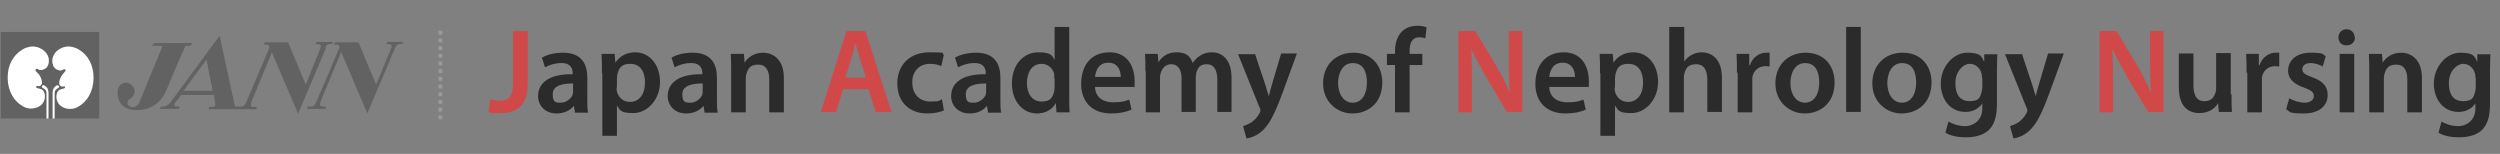 <?xml version="1.0" encoding="UTF-8"?>
<svg id="_レイヤー_1" data-name="レイヤー 1" xmlns="http://www.w3.org/2000/svg" version="1.1" viewBox="0 0 650 40">
  <rect x="0" y="0" width="650" height="40" fill="#808080" stroke="none"/>
  <defs>
    <style>
      .cls-1 {
        fill: #9a9a9a;
      }

      .cls-1, .cls-2, .cls-3, .cls-4, .cls-5 {
        stroke-width: 0px;
      }

      .cls-2 {
        fill: #d14848;
      }

      .cls-3 {
        fill: #2b2b2b;
      }

      .cls-4 {
        fill: #626262;
      }

      .cls-5 {
        fill: #fff;
      }
    </style>
  </defs>
  <path class="cls-1" d="M115,31h-1v-1h1v1ZM115,29h-1v-1h1v1ZM115,27h-1v-1h1v1ZM115,25h-1v-1h1v1ZM115,23h-1v-1h1v1ZM115,21h-1v-1h1v1ZM115,19h-1v-1h1v1ZM115,17h-1v-1h1v1ZM115,15h-1v-1h1v1ZM115,13h-1v-1h1v1ZM115,11h-1v-1h1v1ZM115,9h-1v-1h1v1Z"/>
  <g>
    <path class="cls-2" d="M133.4,8.1h3.8v13.6c0,5.8-2.8,7.7-7,7.7s-2.4-.2-3.2-.5l.5-3.1c.6.2,1.4.4,2.4.4,2.2,0,3.5-1,3.5-4.6v-13.5Z"/>
    <path class="cls-3" d="M149.5,29.2l-.3-1.7h0c-.9,1.2-2.5,2-4.5,2-3.1,0-4.8-2.2-4.8-4.5,0-3.8,3.4-5.8,9-5.7v-.3c0-1-.4-2.7-3.1-2.6-1.5,0-3,.5-4.1,1.1l-.8-2.5c1.1-.7,3.1-1.3,5.5-1.3,4.9,0,6.3,3.1,6.3,6.4v5.5c0,1.4,0,2.7.2,3.7h-3.5ZM149,21.7c-2.7,0-5.3.5-5.3,2.8s1,2.2,2.2,2.2,2.6-1,3-2.1c0-.3.1-.6.1-.8v-2.1Z"/>
    <path class="cls-3" d="M156.5,19c0-2,0-3.6-.1-5h3.4l.2,2.3h0c1.1-1.7,2.9-2.7,5.2-2.7,3.5,0,6.4,3,6.4,7.7s-3.4,8.1-6.9,8.1-3.5-.8-4.3-2h0v7.9h-3.8v-16.3ZM160.3,22.8c0,.4,0,.7.1,1,.4,1.6,1.7,2.7,3.4,2.7,2.4,0,3.9-2,3.9-5s-1.3-4.9-3.8-4.9-3,1.2-3.4,2.8c0,.3-.1.6-.1,1v2.3Z"/>
    <path class="cls-3" d="M183.2,29.2l-.3-1.7h0c-.9,1.2-2.5,2-4.5,2-3.1,0-4.8-2.2-4.8-4.5,0-3.8,3.4-5.8,9-5.7v-.3c0-1-.4-2.7-3.1-2.6-1.5,0-3,.5-4.1,1.1l-.8-2.5c1.1-.7,3.1-1.3,5.5-1.3,4.9,0,6.3,3.1,6.3,6.4v5.5c0,1.4,0,2.7.2,3.7h-3.5ZM182.7,21.7c-2.7,0-5.3.5-5.3,2.8s1,2.2,2.2,2.2,2.6-1,3-2.1c0-.3.1-.6.1-.8v-2.1Z"/>
    <path class="cls-3" d="M190.1,18.5c0-1.8,0-3.2-.1-4.5h3.4l.2,2.3h0c.7-1.2,2.3-2.6,4.8-2.6s5.4,1.7,5.4,6.5v9h-3.8v-8.6c0-2.2-.8-3.8-2.9-3.8s-2.6,1.1-3,2.3c-.1.3-.2.8-.2,1.2v8.9h-3.8v-10.7Z"/>
    <path class="cls-2" d="M219.2,23.2l-1.8,5.9h-4l6.7-21h4.9l6.8,21h-4.1l-1.9-5.9h-6.7ZM225.2,20.3l-1.7-5.2c-.4-1.3-.8-2.7-1.1-4h0c-.3,1.2-.6,2.7-1,3.9l-1.6,5.2h5.4Z"/>
    <path class="cls-3" d="M245.4,28.7c-.8.4-2.4.8-4.3.8-4.8,0-7.8-3.1-7.8-7.8s3.1-8.1,8.4-8.1,2.8.3,3.7.7l-.7,2.9c-.6-.3-1.5-.6-2.9-.6-2.9,0-4.7,2.1-4.6,4.9,0,3.1,2,4.9,4.7,4.9s2.3-.3,3-.6l.5,2.8Z"/>
    <path class="cls-3" d="M256.9,29.2l-.3-1.7h0c-.9,1.2-2.5,2-4.5,2-3.1,0-4.8-2.2-4.8-4.5,0-3.8,3.4-5.8,9-5.7v-.3c0-1-.4-2.7-3.1-2.6-1.5,0-3,.5-4.1,1.1l-.8-2.5c1.1-.7,3.1-1.3,5.5-1.3,4.9,0,6.3,3.1,6.3,6.4v5.5c0,1.4,0,2.7.2,3.7h-3.5ZM256.4,21.7c-2.7,0-5.3.5-5.3,2.8s1,2.2,2.2,2.2,2.6-1,3-2.1c0-.3.1-.6.1-.8v-2.1Z"/>
    <path class="cls-3" d="M278,7v17.9c0,1.6,0,3.2.1,4.3h-3.4l-.2-2.4h0c-.9,1.7-2.7,2.7-4.9,2.7-3.6,0-6.5-3.1-6.5-7.8,0-5.1,3.2-8.1,6.8-8.1s3.6.9,4.3,2h0V7h3.8ZM274.1,20.3c0-.3,0-.7,0-1-.3-1.5-1.6-2.7-3.3-2.7-2.5,0-3.8,2.2-3.8,5s1.4,4.8,3.8,4.8,2.9-1.1,3.3-2.7c0-.3.1-.7.1-1.1v-2.3Z"/>
    <path class="cls-3" d="M284.7,22.6c.1,2.8,2.2,4,4.7,4s3-.3,4.2-.7l.6,2.6c-1.3.6-3.1,1-5.3,1-4.9,0-7.8-3-7.8-7.7s2.5-8.2,7.4-8.2,6.5,4.1,6.5,7.4,0,1.3-.1,1.6h-10.2ZM291.4,20c0-1.4-.6-3.7-3.2-3.7s-3.3,2.1-3.5,3.7h6.7Z"/>
    <path class="cls-3" d="M297.8,18.5c0-1.8,0-3.2-.1-4.5h3.3l.2,2.2h0c.7-1.2,2.1-2.6,4.7-2.6s3.6,1.1,4.2,2.8h0c.5-.8,1.2-1.5,1.9-1.9.9-.6,1.8-.9,3.1-.9,2.5,0,5.1,1.7,5.1,6.6v8.9h-3.7v-8.4c0-2.5-.9-4-2.7-4s-2.3.9-2.7,2c-.1.4-.2.9-.2,1.3v9.1h-3.7v-8.8c0-2.1-.9-3.6-2.6-3.6s-2.4,1.1-2.8,2.2c-.1.4-.2.8-.2,1.3v9h-3.7v-10.7Z"/>
    <path class="cls-3" d="M326.3,14l2.7,8.1c.3.9.6,2.1.9,2.9h0c.2-.9.5-2,.8-3l2.4-8.1h4.1l-3.8,10.4c-2.1,5.7-3.5,8.2-5.3,9.8-1.5,1.3-3.1,1.8-4,1.9l-.9-3.2c.6-.2,1.4-.5,2.2-1,.7-.5,1.6-1.4,2.1-2.4.2-.3.2-.5.2-.7s0-.4-.2-.7l-5.6-13.9h4.2Z"/>
    <path class="cls-3" d="M359.4,21.4c0,5.6-3.9,8.1-7.8,8.1s-7.6-3-7.6-7.8,3.3-8,7.9-8,7.5,3.2,7.5,7.8ZM347.9,21.6c0,2.9,1.5,5.1,3.8,5.1s3.7-2.1,3.7-5.2-1.1-5.1-3.7-5.1-3.8,2.6-3.8,5.2Z"/>
    <path class="cls-3" d="M362.7,29.2v-12.3h-2.1v-2.9h2.1v-.6c0-2,.5-3.9,1.8-5.2,1.1-1.1,2.6-1.5,4-1.5s1.8.2,2.4.4l-.3,2.9c-.4-.2-.9-.3-1.6-.3-1.9,0-2.5,1.6-2.5,3.5v.8h3.3v2.9h-3.3v12.3h-3.8Z"/>
    <path class="cls-2" d="M379.2,29.2V8.1h4.4l5.4,9c1.4,2.3,2.6,4.8,3.6,7h0c-.3-2.8-.3-5.5-.3-8.7v-7.3h3.5v21h-4l-5.5-9.2c-1.3-2.3-2.7-4.9-3.8-7.2h0c.2,2.7.2,5.5.2,9v7.5h-3.5Z"/>
    <path class="cls-3" d="M402.8,22.6c.1,2.8,2.2,4,4.7,4s3-.3,4.2-.7l.6,2.6c-1.3.6-3.1,1-5.3,1-4.9,0-7.8-3-7.8-7.7s2.5-8.2,7.4-8.2,6.5,4.1,6.5,7.4,0,1.3-.1,1.6h-10.2ZM409.5,20c0-1.4-.6-3.7-3.2-3.7s-3.3,2.1-3.5,3.7h6.7Z"/>
    <path class="cls-3" d="M416,19c0-2,0-3.6-.1-5h3.4l.2,2.3h0c1.1-1.7,2.9-2.7,5.2-2.7,3.5,0,6.4,3,6.4,7.7s-3.4,8.1-6.9,8.1-3.5-.8-4.3-2h0v7.9h-3.8v-16.3ZM419.8,22.8c0,.4,0,.7.1,1,.4,1.6,1.7,2.7,3.4,2.7,2.4,0,3.9-2,3.9-5s-1.3-4.9-3.8-4.9-3,1.2-3.4,2.8c0,.3-.1.6-.1,1v2.3Z"/>
    <path class="cls-3" d="M434.1,7h3.8v9h0c.5-.7,1.1-1.3,1.9-1.7.7-.4,1.7-.7,2.6-.7,2.6,0,5.3,1.7,5.3,6.6v8.9h-3.8v-8.5c0-2.2-.8-3.9-2.9-3.9s-2.6,1-3,2.2c-.1.3-.2.7-.2,1.2v9.1h-3.8V7Z"/>
    <path class="cls-3" d="M451.6,18.9c0-2,0-3.5-.1-4.9h3.3v2.9h.2c.7-2.1,2.5-3.2,4.2-3.2s.6,0,.9,0v3.6c-.3,0-.7-.1-1.1-.1-1.8,0-3.1,1.2-3.4,2.9,0,.3,0,.7,0,1.2v7.9h-3.8v-10.3Z"/>
    <path class="cls-3" d="M477,21.4c0,5.6-3.9,8.1-7.8,8.1s-7.6-3-7.6-7.8,3.3-8,7.9-8,7.5,3.2,7.5,7.8ZM465.5,21.6c0,2.9,1.5,5.1,3.8,5.1s3.7-2.1,3.7-5.2-1.1-5.1-3.7-5.1-3.8,2.6-3.8,5.2Z"/>
    <path class="cls-3" d="M480,7h3.8v22.1h-3.8V7Z"/>
    <path class="cls-3" d="M502.2,21.4c0,5.6-3.9,8.1-7.8,8.1s-7.6-3-7.6-7.8,3.3-8,7.9-8,7.5,3.2,7.5,7.8ZM490.7,21.6c0,2.9,1.5,5.1,3.8,5.1s3.7-2.1,3.7-5.2-1.1-5.1-3.7-5.1-3.8,2.6-3.8,5.2Z"/>
    <path class="cls-3" d="M519.3,14c0,1-.1,2.3-.1,4.4v8.6c0,3.2-.6,5.4-2.2,6.9-1.6,1.4-3.8,1.8-5.9,1.8s-4-.4-5.3-1.2l.8-2.9c1,.6,2.6,1.2,4.4,1.2s4.4-1.3,4.4-4.6v-1.3h0c-.9,1.3-2.4,2.2-4.4,2.2-3.8,0-6.4-3.1-6.4-7.4s3.2-8,6.9-8,3.7,1.1,4.4,2.4h0v-2h3.5ZM515.3,20.1c0-.4,0-.7-.1-1-.4-1.4-1.5-2.5-3.1-2.5s-3.7,1.9-3.7,5,1.3,4.7,3.7,4.7,2.7-.9,3.1-2.3c.1-.4.2-.9.2-1.3v-2.5Z"/>
    <path class="cls-3" d="M525.7,14l2.7,8.1c.3.9.6,2.1.9,2.9h0c.2-.9.5-2,.8-3l2.4-8.1h4.1l-3.8,10.4c-2.1,5.7-3.5,8.2-5.3,9.8-1.5,1.3-3.1,1.8-4,1.9l-.9-3.2c.6-.2,1.4-.5,2.2-1,.7-.5,1.6-1.4,2.1-2.4.2-.3.2-.5.2-.7s0-.4-.2-.7l-5.6-13.9h4.2Z"/>
    <path class="cls-2" d="M545.9,29.2V8.1h4.4l5.4,9c1.4,2.3,2.6,4.8,3.6,7h0c-.3-2.8-.3-5.5-.3-8.7v-7.3h3.5v21h-4l-5.5-9.2c-1.3-2.3-2.7-4.9-3.8-7.2h0c.2,2.7.2,5.5.2,9v7.5h-3.5Z"/>
    <path class="cls-3" d="M580.2,24.6c0,1.8,0,3.3.1,4.5h-3.4l-.2-2.3h0c-.6,1.1-2.1,2.6-4.9,2.6s-5.3-1.7-5.3-6.6v-8.9h3.8v8.3c0,2.5.8,4.1,2.8,4.1s2.5-1.1,2.9-2.1c.1-.3.2-.7.2-1.2v-9.2h3.8v10.6Z"/>
    <path class="cls-3" d="M584.1,18.9c0-2,0-3.5-.1-4.9h3.3v2.9h.2c.7-2.1,2.5-3.2,4.2-3.2s.6,0,.9,0v3.6c-.3,0-.7-.1-1.1-.1-1.8,0-3.1,1.2-3.4,2.9,0,.3,0,.7,0,1.2v7.9h-3.8v-10.3Z"/>
    <path class="cls-3" d="M595.3,25.6c.8.5,2.5,1.1,3.9,1.1s2.4-.7,2.4-1.7-.6-1.5-2.5-2.2c-3-1-4.2-2.6-4.2-4.4,0-2.7,2.2-4.7,5.8-4.7s3.1.4,4,.9l-.8,2.7c-.6-.4-1.9-.9-3.2-.9s-2.1.7-2.1,1.6.7,1.4,2.6,2.1c2.8,1,4,2.4,4,4.6,0,2.8-2.2,4.8-6.2,4.8s-3.5-.4-4.6-1.1l.8-2.8Z"/>
    <path class="cls-3" d="M612.3,9.7c0,1.1-.8,2.1-2.2,2.1s-2.1-.9-2.1-2.1c0-1.2.9-2.1,2.1-2.1s2.1.9,2.1,2.1ZM608.3,29.2v-15.2h3.8v15.2h-3.8Z"/>
    <path class="cls-3" d="M616,18.5c0-1.8,0-3.2-.1-4.5h3.4l.2,2.3h0c.7-1.2,2.3-2.6,4.8-2.6s5.4,1.7,5.4,6.5v9h-3.8v-8.6c0-2.2-.8-3.8-2.9-3.8s-2.6,1.1-3,2.3c-.1.3-.2.8-.2,1.2v8.9h-3.8v-10.7Z"/>
    <path class="cls-3" d="M647.5,14c0,1-.1,2.3-.1,4.4v8.6c0,3.2-.6,5.4-2.2,6.9-1.6,1.4-3.8,1.8-5.9,1.8s-4-.4-5.3-1.2l.8-2.9c1,.6,2.6,1.2,4.4,1.2s4.4-1.3,4.4-4.6v-1.3h0c-.9,1.3-2.4,2.2-4.4,2.2-3.8,0-6.4-3.1-6.4-7.4s3.2-8,6.9-8,3.7,1.1,4.4,2.4h0v-2h3.5ZM643.6,20.1c0-.4,0-.7-.1-1-.4-1.4-1.5-2.5-3.1-2.5s-3.7,1.9-3.7,5,1.3,4.7,3.7,4.7,2.7-.9,3.1-2.3c.1-.4.2-.9.2-1.3v-2.5Z"/>
  </g>
  <g>
    <path class="cls-4" d="M100.7,10.9l-.2.6h.7c1.1,0,.4,1.3.4,1.3l-3.8,9.2-4.6-11h-6.2l-.2.6h.8c.8,0,.6.9.6.9,0,0-5.5,13-6,14.1s-1.1,1.1-1.1,1.1h-1.1l-.2.6h4.9v-.6c0,0-1,0-1,0-.9,0-.3-1.4-.3-1.4l5.3-12.8,6.8,16,7.2-17s.2-.5.5-.8,1.4-.3,1.4-.3l.2-.5h-4.1ZM85,11.7c.3-.3,1.4-.3,1.4-.3l.2-.5h-4.3l-.2.6h.7c1.1,0,.4,1.3.4,1.3l-3.7,9.2-4.6-11h-6.1l-.2.6h.8c.8,0,.6.9.6.9,0,0-5.5,13-6,14.1s-1.1,1.1-1.1,1.1h-1.8l-4-18.4s-11.6,15.7-12.7,17.2c-1.1,1.5-2.5,1.2-2.5,1.2l-.4.6h4.9l.4-.6h-1.1c-.6,0-.3-.8-.3-.8l1.7-2.2h8.5c.2,1.2.4,2.2.4,2.4,0,.5-.4.7-.6.7h-1l-.2.6h12.5v-.6c0,0-1,0-1,0-.9,0-.3-1.4-.3-1.4l5.3-12.8,6.8,16,7.2-17c-.2-.1,0-.6.3-.9M47.7,23.6l6-8.1s.9,4.7,1.6,8.1h-7.6ZM48.2,11.9h1.3l.5-.7h-9.9l-.5.7h2.7l-6,14.5s-.6,1.8-2.2,1.4c0,0-1.8-.5-.5-2,.8-.3,1.4-1.1,1.4-2.1s-1-2.2-2.2-2.2-2.2,1-2.2,2.2h0c-.1,1.1,0,4.6,4.4,4.9,5.2.3,7.3-3,8.3-5.2.8-2.1,4.4-10.4,4.9-11.5"/>
    <path class="cls-4" d="M25.9,8.3H.2v22.5h11.9v-6.6h0c0-.1,0-.9-.9-1.3-.2-.1-.3-.3-.3-.5.1-.2.4-.2.6-.2,1.2.6,1.1,1.9,1.1,2h0v6.6h1v-6.6h0c0-.1-.1-1.4,1.1-2,.2-.1.5,0,.6.2s-.1.4-.3.5c-.9.4-.9,1.3-.9,1.3h0v6.6h11.7V8.3h0ZM10.9,18.2c-.4.1-.9-.1-1-.2s-.4-.2-.6,0c-.3.3.1.6.7,1.2.5.7.9,1.5.9,2.2s-.4,1-.8,1-.6-.2-.7.1c-.1.4.3.4,1.3.7,1.2.4,1.6,3.6-1,4.7-1.8.7-3.2,0-3.2,0-2.9-1.3-4.5-4.4-4.5-7.7s1.4-5.8,3.8-7.3c1.3-.8,2.6-.8,2.6-.8,2.5,0,4.3,1.8,4.3,3.7s-1.1,2.2-1.8,2.4M19.9,28s-1.4.7-3.2,0c-2.6-1-2.3-4.3-1-4.7,1-.3,1.4-.3,1.3-.7-.1-.3-.3-.1-.7-.1s-.8-.3-.8-1,.4-1.6.9-2.2c.5-.7.9-.9.7-1.2-.2-.2-.5-.1-.6,0s-.6.3-1,.2c-.7-.2-1.8-.6-1.8-2.5s1.8-3.7,4.3-3.7c0,0,1.3,0,2.6.8,2.4,1.5,3.8,4,3.8,7.3,0,3.3-1.7,6.4-4.5,7.8"/>
    <path class="cls-5" d="M20.5,12.9c-1.3-.8-2.6-.8-2.6-.8-2.5,0-4.3,1.8-4.3,3.7s1.1,2.3,1.8,2.5c.4.1.9-.1,1-.2s.4-.2.6,0c.2.3-.2.6-.7,1.2-.5.7-.9,1.5-.9,2.2s.4,1,.8,1,.6-.2.7.1c.1.4-.3.4-1.3.7-1.2.4-1.6,3.6,1,4.7,1.8.7,3.2,0,3.2,0,2.9-1.3,4.5-4.4,4.5-7.7s-1.3-5.9-3.8-7.4"/>
    <path class="cls-5" d="M14.2,24.2h0c0-.1,0-.9.9-1.3.2-.1.3-.3.3-.5-.1-.2-.4-.2-.6-.2-1.2.6-1.1,1.9-1.1,2h0v6.6h.5v-6.6h0Z"/>
    <path class="cls-5" d="M8.4,12.1s-1.3,0-2.6.8c-2.4,1.5-3.8,4-3.8,7.3s1.6,6.4,4.5,7.7c0,0,1.4.7,3.2,0,2.6-1,2.3-4.3,1-4.7-1-.3-1.4-.3-1.3-.7.1-.3.3-.1.7-.1s.8-.3.8-1-.4-1.6-.9-2.2c-.6-.6-1-.9-.7-1.2.2-.2.5-.1.6,0s.6.3,1,.2c.7-.2,1.8-.6,1.8-2.5,0-1.8-1.8-3.6-4.3-3.6"/>
    <path class="cls-5" d="M12.6,24.2c0-.1.1-1.4-1.1-2-.2-.1-.5,0-.6.2s.1.4.3.5c.9.4.9,1.3.9,1.3h0v6.6h.5v-6.6h0Z"/>
  </g>
</svg>